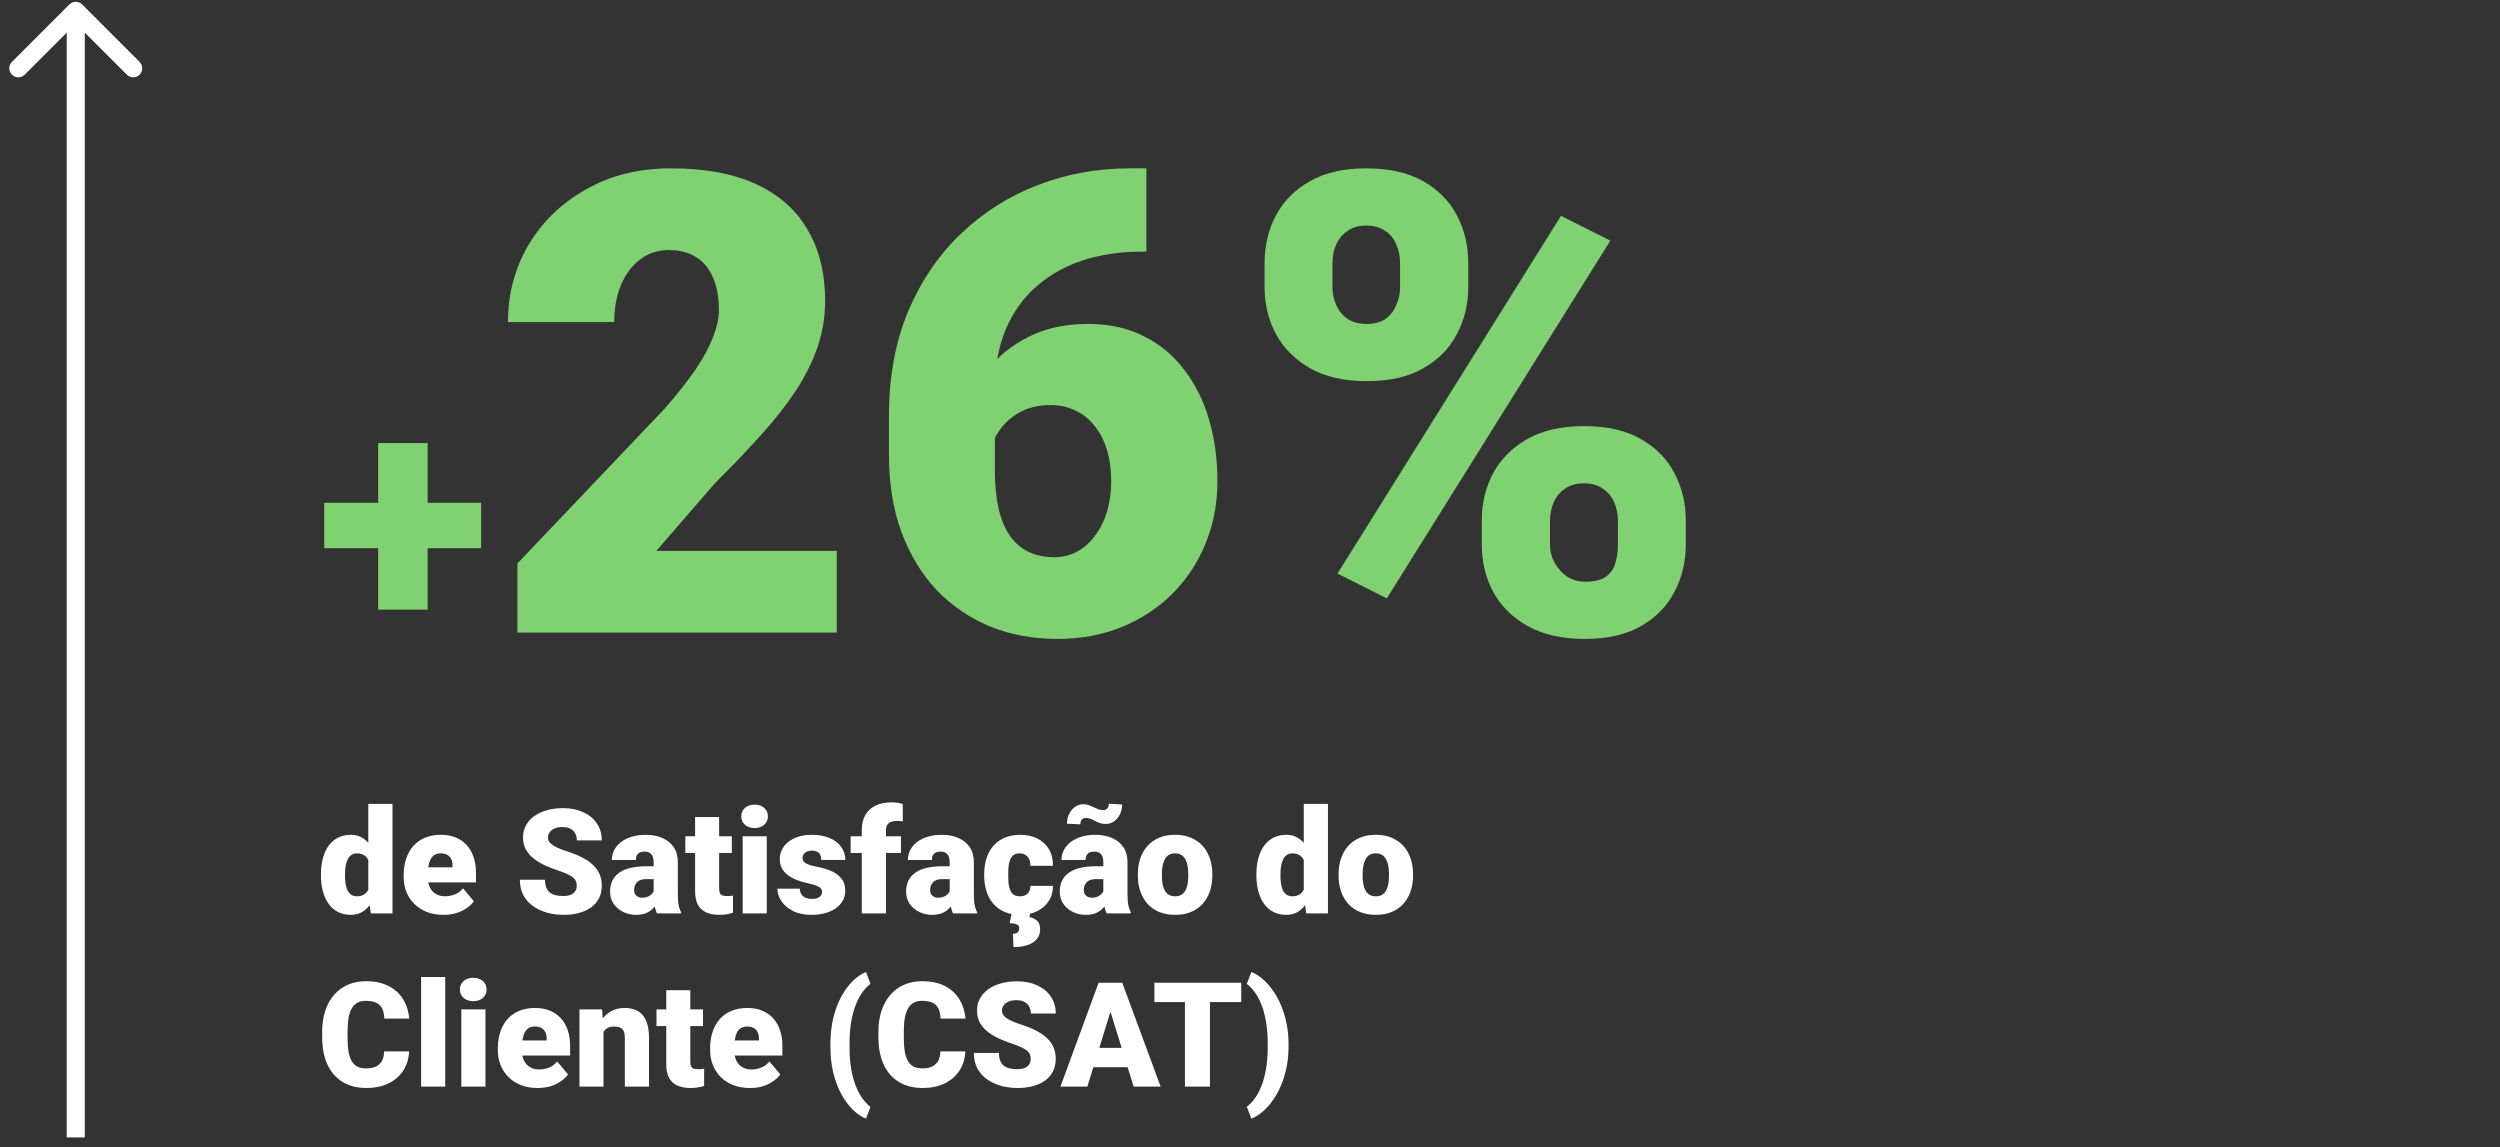 <svg width="231" height="106" viewBox="0 0 231 106" fill="none" xmlns="http://www.w3.org/2000/svg">
<rect x="0" y="0" width="231" height="106" fill="#333333" stroke="none"/>
<path d="M44.453 46.459V50.656H29.96V46.459H44.453ZM39.516 40.941V56.335H34.941V40.941H39.516ZM77.317 50.903V58.455H47.808V52.065L61.401 37.775C62.602 36.4 63.57 35.171 64.305 34.087C65.041 32.983 65.574 31.986 65.903 31.095C66.251 30.204 66.426 29.401 66.426 28.684C66.426 27.464 66.242 26.448 65.874 25.634C65.525 24.802 65.002 24.173 64.305 23.747C63.628 23.321 62.785 23.108 61.779 23.108C60.772 23.108 59.891 23.398 59.136 23.979C58.38 24.56 57.79 25.354 57.364 26.361C56.957 27.367 56.754 28.5 56.754 29.759H46.937C46.937 27.164 47.566 24.792 48.825 22.643C50.103 20.494 51.874 18.78 54.14 17.502C56.405 16.205 59.029 15.556 62.011 15.556C65.128 15.556 67.742 16.04 69.853 17.008C71.963 17.976 73.551 19.38 74.616 21.22C75.701 23.04 76.243 25.238 76.243 27.813C76.243 29.284 76.01 30.698 75.546 32.053C75.081 33.409 74.413 34.755 73.542 36.09C72.67 37.407 71.605 38.763 70.347 40.157C69.108 41.551 67.694 43.032 66.106 44.601L60.646 50.903H77.317ZM104.358 15.556H105.926V23.253H105.404C103.525 23.253 101.763 23.514 100.117 24.037C98.491 24.56 97.058 25.354 95.819 26.419C94.599 27.464 93.641 28.791 92.943 30.398C92.266 32.005 91.927 33.893 91.927 36.062V43.468C91.927 44.823 92.043 46.004 92.275 47.011C92.508 48.018 92.856 48.851 93.321 49.509C93.786 50.167 94.357 50.661 95.035 50.99C95.732 51.32 96.535 51.484 97.445 51.484C98.201 51.484 98.898 51.31 99.537 50.961C100.176 50.613 100.727 50.119 101.192 49.48C101.676 48.841 102.044 48.096 102.296 47.244C102.548 46.392 102.673 45.462 102.673 44.455C102.673 43.371 102.538 42.393 102.267 41.522C101.996 40.651 101.608 39.915 101.105 39.315C100.621 38.695 100.03 38.23 99.333 37.92C98.656 37.591 97.91 37.427 97.097 37.427C95.858 37.427 94.802 37.707 93.931 38.269C93.079 38.811 92.43 39.508 91.985 40.36C91.559 41.212 91.346 42.074 91.346 42.945L88.993 40.563C88.955 39.402 89.177 38.201 89.661 36.962C90.145 35.723 90.872 34.571 91.84 33.506C92.808 32.441 94.018 31.579 95.47 30.921C96.922 30.262 98.607 29.933 100.524 29.933C102.46 29.933 104.164 30.301 105.636 31.037C107.127 31.773 108.376 32.799 109.383 34.115C110.409 35.432 111.183 36.972 111.706 38.734C112.229 40.496 112.49 42.403 112.49 44.455C112.49 46.527 112.123 48.454 111.387 50.235C110.67 51.997 109.654 53.537 108.337 54.853C107.02 56.17 105.462 57.196 103.661 57.932C101.86 58.668 99.875 59.036 97.707 59.036C95.48 59.036 93.418 58.658 91.52 57.903C89.642 57.129 87.996 56.015 86.583 54.563C85.189 53.091 84.094 51.3 83.301 49.19C82.526 47.079 82.139 44.688 82.139 42.016V38.443C82.139 34.822 82.729 31.598 83.91 28.771C85.111 25.944 86.737 23.553 88.79 21.597C90.862 19.622 93.234 18.122 95.906 17.095C98.578 16.069 101.395 15.556 104.358 15.556ZM116.847 26.535V24.298C116.847 22.691 117.196 21.229 117.893 19.913C118.59 18.596 119.635 17.541 121.03 16.747C122.424 15.953 124.157 15.556 126.229 15.556C128.359 15.556 130.121 15.953 131.515 16.747C132.909 17.541 133.945 18.596 134.622 19.913C135.32 21.229 135.668 22.691 135.668 24.298V26.535C135.668 28.103 135.32 29.546 134.622 30.863C133.945 32.179 132.909 33.234 131.515 34.028C130.14 34.822 128.407 35.219 126.316 35.219C124.205 35.219 122.453 34.822 121.059 34.028C119.664 33.234 118.609 32.179 117.893 30.863C117.196 29.546 116.847 28.103 116.847 26.535ZM123.121 24.298V26.535C123.121 27.116 123.237 27.668 123.469 28.19C123.702 28.713 124.05 29.139 124.515 29.468C124.999 29.778 125.59 29.933 126.287 29.933C127.003 29.933 127.584 29.778 128.029 29.468C128.475 29.139 128.804 28.713 129.017 28.19C129.249 27.668 129.365 27.116 129.365 26.535V24.298C129.365 23.679 129.249 23.108 129.017 22.585C128.804 22.062 128.465 21.646 128 21.336C127.536 21.007 126.945 20.842 126.229 20.842C125.551 20.842 124.98 21.007 124.515 21.336C124.05 21.646 123.702 22.062 123.469 22.585C123.237 23.108 123.121 23.679 123.121 24.298ZM136.917 50.322V48.086C136.917 46.498 137.266 45.046 137.963 43.729C138.679 42.413 139.734 41.357 141.128 40.563C142.542 39.77 144.285 39.373 146.356 39.373C148.486 39.373 150.239 39.77 151.614 40.563C153.008 41.357 154.044 42.413 154.721 43.729C155.418 45.046 155.767 46.498 155.767 48.086V50.322C155.767 51.91 155.418 53.362 154.721 54.679C154.044 55.996 153.017 57.051 151.643 57.845C150.268 58.639 148.535 59.036 146.444 59.036C144.333 59.036 142.571 58.639 141.157 57.845C139.744 57.051 138.679 55.996 137.963 54.679C137.266 53.362 136.917 51.91 136.917 50.322ZM143.22 48.086V50.322C143.22 50.923 143.365 51.484 143.655 52.007C143.946 52.53 144.333 52.956 144.817 53.285C145.301 53.595 145.834 53.75 146.415 53.75C147.305 53.75 147.964 53.595 148.39 53.285C148.835 52.956 149.125 52.53 149.261 52.007C149.416 51.484 149.493 50.923 149.493 50.322V48.086C149.493 47.486 149.377 46.924 149.145 46.401C148.912 45.879 148.564 45.462 148.099 45.153C147.634 44.823 147.054 44.659 146.356 44.659C145.659 44.659 145.079 44.823 144.614 45.153C144.149 45.462 143.801 45.879 143.568 46.401C143.336 46.924 143.22 47.486 143.22 48.086ZM148.796 22.236L128.146 55.289L123.586 52.995L144.236 19.942L148.796 22.236Z" fill="#7FD171"/>
<path d="M34.032 82.765V74.276H36.267V84.4H34.263L34.032 82.765ZM29.656 80.919V80.781C29.656 80.241 29.715 79.748 29.834 79.305C29.953 78.856 30.128 78.472 30.361 78.151C30.594 77.826 30.884 77.576 31.231 77.4C31.578 77.224 31.978 77.136 32.431 77.136C32.835 77.136 33.189 77.231 33.492 77.42C33.795 77.604 34.054 77.863 34.27 78.197C34.485 78.531 34.661 78.922 34.797 79.371C34.933 79.814 35.036 80.293 35.107 80.807V80.972C35.036 81.456 34.933 81.912 34.797 82.343C34.661 82.769 34.485 83.147 34.27 83.477C34.054 83.806 33.793 84.066 33.485 84.254C33.182 84.439 32.826 84.531 32.418 84.531C31.965 84.531 31.565 84.441 31.218 84.261C30.875 84.081 30.587 83.828 30.355 83.503C30.126 83.178 29.953 82.796 29.834 82.356C29.715 81.917 29.656 81.438 29.656 80.919ZM31.877 80.781V80.919C31.877 81.188 31.895 81.436 31.93 81.664C31.965 81.893 32.024 82.095 32.108 82.271C32.196 82.442 32.31 82.576 32.451 82.673C32.596 82.769 32.774 82.818 32.984 82.818C33.27 82.818 33.505 82.75 33.69 82.613C33.879 82.477 34.017 82.284 34.105 82.033C34.197 81.783 34.237 81.489 34.224 81.15V80.629C34.232 80.339 34.213 80.085 34.164 79.865C34.116 79.641 34.039 79.454 33.934 79.305C33.833 79.155 33.703 79.043 33.545 78.969C33.391 78.889 33.209 78.85 32.998 78.85C32.791 78.85 32.615 78.898 32.47 78.995C32.33 79.091 32.215 79.228 32.128 79.403C32.04 79.575 31.976 79.779 31.936 80.016C31.897 80.249 31.877 80.504 31.877 80.781ZM40.98 84.531C40.4 84.531 39.881 84.441 39.424 84.261C38.967 84.077 38.58 83.824 38.264 83.503C37.952 83.182 37.712 82.813 37.545 82.396C37.383 81.978 37.302 81.537 37.302 81.071V80.821C37.302 80.298 37.374 79.814 37.519 79.371C37.664 78.922 37.88 78.531 38.165 78.197C38.451 77.863 38.809 77.604 39.239 77.42C39.67 77.231 40.171 77.136 40.742 77.136C41.248 77.136 41.7 77.217 42.1 77.38C42.5 77.543 42.838 77.775 43.115 78.079C43.396 78.382 43.609 78.749 43.754 79.179C43.904 79.61 43.978 80.093 43.978 80.629V81.532H38.152V80.142H41.81V79.97C41.814 79.733 41.773 79.531 41.685 79.364C41.601 79.197 41.478 79.07 41.316 78.982C41.153 78.894 40.955 78.85 40.722 78.85C40.481 78.85 40.281 78.903 40.123 79.008C39.969 79.114 39.848 79.258 39.76 79.443C39.677 79.623 39.617 79.832 39.582 80.069C39.547 80.306 39.529 80.557 39.529 80.821V81.071C39.529 81.335 39.565 81.574 39.635 81.79C39.71 82.005 39.815 82.189 39.951 82.343C40.092 82.493 40.259 82.609 40.452 82.692C40.65 82.776 40.874 82.818 41.124 82.818C41.428 82.818 41.727 82.761 42.021 82.646C42.315 82.532 42.568 82.343 42.779 82.079L43.787 83.279C43.642 83.486 43.436 83.686 43.168 83.879C42.904 84.072 42.588 84.23 42.219 84.353C41.849 84.472 41.437 84.531 40.98 84.531ZM53.292 81.849C53.292 81.699 53.27 81.565 53.226 81.447C53.182 81.324 53.1 81.209 52.982 81.104C52.863 80.999 52.692 80.893 52.468 80.788C52.248 80.678 51.958 80.564 51.598 80.445C51.176 80.304 50.769 80.146 50.378 79.97C49.987 79.79 49.638 79.581 49.33 79.344C49.023 79.103 48.779 78.821 48.599 78.501C48.419 78.175 48.328 77.797 48.328 77.367C48.328 76.954 48.421 76.582 48.605 76.253C48.79 75.919 49.047 75.636 49.377 75.403C49.711 75.165 50.102 74.985 50.55 74.862C50.998 74.735 51.488 74.671 52.02 74.671C52.723 74.671 53.342 74.794 53.878 75.04C54.419 75.282 54.84 75.627 55.144 76.075C55.451 76.519 55.605 77.044 55.605 77.65H53.305C53.305 77.409 53.254 77.195 53.153 77.011C53.056 76.826 52.909 76.681 52.712 76.576C52.514 76.47 52.266 76.418 51.967 76.418C51.677 76.418 51.433 76.462 51.235 76.549C51.038 76.637 50.888 76.756 50.787 76.906C50.686 77.05 50.635 77.211 50.635 77.387C50.635 77.532 50.675 77.663 50.754 77.782C50.837 77.896 50.954 78.004 51.103 78.105C51.257 78.206 51.442 78.303 51.657 78.395C51.877 78.487 52.123 78.577 52.395 78.665C52.905 78.828 53.358 79.01 53.753 79.212C54.153 79.41 54.489 79.636 54.761 79.891C55.038 80.142 55.247 80.427 55.388 80.748C55.533 81.069 55.605 81.431 55.605 81.836C55.605 82.266 55.522 82.648 55.355 82.983C55.188 83.316 54.948 83.6 54.636 83.833C54.324 84.061 53.951 84.235 53.516 84.353C53.081 84.472 52.595 84.531 52.059 84.531C51.567 84.531 51.081 84.47 50.602 84.347C50.128 84.219 49.697 84.026 49.311 83.767C48.924 83.503 48.614 83.167 48.381 82.758C48.153 82.345 48.038 81.855 48.038 81.288H50.359C50.359 81.57 50.396 81.807 50.471 82C50.545 82.194 50.655 82.35 50.8 82.468C50.945 82.583 51.123 82.666 51.334 82.719C51.545 82.767 51.787 82.791 52.059 82.791C52.353 82.791 52.591 82.75 52.771 82.666C52.951 82.578 53.083 82.464 53.166 82.323C53.25 82.178 53.292 82.02 53.292 81.849ZM60.397 82.607V79.667C60.397 79.465 60.368 79.291 60.311 79.146C60.254 79.001 60.164 78.889 60.041 78.81C59.918 78.727 59.753 78.685 59.547 78.685C59.38 78.685 59.237 78.714 59.118 78.771C58.999 78.828 58.909 78.913 58.848 79.028C58.786 79.142 58.756 79.287 58.756 79.463H56.535C56.535 79.133 56.607 78.828 56.752 78.547C56.901 78.261 57.112 78.013 57.385 77.802C57.661 77.591 57.991 77.428 58.373 77.314C58.76 77.195 59.191 77.136 59.665 77.136C60.232 77.136 60.737 77.231 61.181 77.42C61.629 77.609 61.983 77.892 62.242 78.27C62.502 78.643 62.631 79.114 62.631 79.68V82.6C62.631 83.066 62.658 83.42 62.71 83.661C62.763 83.899 62.838 84.107 62.934 84.287V84.4H60.707C60.601 84.18 60.522 83.912 60.469 83.595C60.421 83.275 60.397 82.945 60.397 82.607ZM60.667 80.043L60.68 81.229H59.698C59.492 81.229 59.316 81.258 59.171 81.315C59.03 81.372 58.916 81.451 58.828 81.552C58.745 81.649 58.683 81.759 58.644 81.882C58.608 82.005 58.591 82.134 58.591 82.271C58.591 82.402 58.622 82.521 58.683 82.626C58.749 82.728 58.837 82.807 58.947 82.864C59.057 82.921 59.18 82.95 59.316 82.95C59.562 82.95 59.771 82.903 59.942 82.811C60.118 82.714 60.252 82.598 60.344 82.462C60.436 82.326 60.483 82.198 60.483 82.079L60.97 82.989C60.882 83.165 60.781 83.343 60.667 83.523C60.557 83.703 60.419 83.87 60.252 84.024C60.089 84.173 59.889 84.296 59.652 84.393C59.415 84.485 59.127 84.531 58.789 84.531C58.349 84.531 57.945 84.441 57.576 84.261C57.211 84.081 56.919 83.831 56.699 83.51C56.48 83.185 56.37 82.811 56.37 82.389C56.37 82.02 56.436 81.691 56.567 81.401C56.704 81.111 56.908 80.865 57.18 80.662C57.453 80.46 57.8 80.306 58.222 80.201C58.644 80.096 59.14 80.043 59.711 80.043H60.667ZM67.621 77.268V78.81H63.323V77.268H67.621ZM64.226 75.495H66.448V82.073C66.448 82.262 66.469 82.409 66.513 82.514C66.557 82.615 66.632 82.688 66.737 82.732C66.847 82.772 66.992 82.791 67.172 82.791C67.3 82.791 67.405 82.789 67.489 82.785C67.572 82.776 67.651 82.765 67.726 82.752V84.34C67.537 84.402 67.34 84.448 67.133 84.479C66.926 84.514 66.707 84.531 66.474 84.531C65.999 84.531 65.593 84.457 65.254 84.307C64.921 84.158 64.666 83.923 64.49 83.602C64.314 83.281 64.226 82.864 64.226 82.35V75.495ZM70.85 77.268V84.4H68.623V77.268H70.85ZM68.491 75.429C68.491 75.113 68.605 74.853 68.833 74.651C69.062 74.449 69.359 74.348 69.723 74.348C70.088 74.348 70.385 74.449 70.613 74.651C70.841 74.853 70.956 75.113 70.956 75.429C70.956 75.745 70.841 76.005 70.613 76.207C70.385 76.409 70.088 76.51 69.723 76.51C69.359 76.51 69.062 76.409 68.833 76.207C68.605 76.005 68.491 75.745 68.491 75.429ZM75.958 82.396C75.958 82.273 75.917 82.167 75.833 82.079C75.754 81.987 75.614 81.904 75.411 81.829C75.209 81.75 74.926 81.671 74.561 81.592C74.214 81.517 73.887 81.418 73.579 81.295C73.276 81.172 73.01 81.023 72.781 80.847C72.553 80.671 72.373 80.463 72.241 80.221C72.114 79.979 72.05 79.702 72.05 79.39C72.05 79.087 72.114 78.802 72.241 78.534C72.373 78.261 72.564 78.022 72.814 77.815C73.069 77.604 73.379 77.439 73.744 77.321C74.109 77.198 74.524 77.136 74.99 77.136C75.631 77.136 76.185 77.235 76.65 77.433C77.116 77.626 77.474 77.898 77.725 78.25C77.98 78.597 78.107 78.999 78.107 79.456H75.886C75.886 79.276 75.855 79.122 75.794 78.995C75.737 78.867 75.642 78.771 75.51 78.705C75.378 78.635 75.203 78.599 74.983 78.599C74.829 78.599 74.689 78.628 74.561 78.685C74.438 78.742 74.339 78.821 74.264 78.922C74.19 79.023 74.152 79.142 74.152 79.278C74.152 79.375 74.174 79.463 74.218 79.542C74.267 79.617 74.339 79.687 74.436 79.753C74.532 79.814 74.656 79.871 74.805 79.924C74.954 79.972 75.135 80.016 75.345 80.056C75.824 80.144 76.273 80.269 76.69 80.432C77.108 80.594 77.446 80.825 77.705 81.124C77.969 81.423 78.1 81.825 78.1 82.33C78.1 82.646 78.028 82.939 77.883 83.207C77.738 83.47 77.529 83.703 77.257 83.905C76.984 84.103 76.657 84.257 76.275 84.367C75.892 84.476 75.462 84.531 74.983 84.531C74.302 84.531 73.726 84.41 73.256 84.169C72.786 83.923 72.43 83.615 72.188 83.246C71.951 82.873 71.832 82.495 71.832 82.112H73.902C73.911 82.332 73.963 82.512 74.06 82.653C74.161 82.793 74.295 82.897 74.462 82.963C74.629 83.029 74.823 83.061 75.042 83.061C75.244 83.061 75.411 83.033 75.543 82.976C75.679 82.919 75.783 82.842 75.853 82.745C75.923 82.644 75.958 82.528 75.958 82.396ZM81.864 84.4H79.63V76.688C79.63 76.134 79.742 75.668 79.966 75.291C80.19 74.913 80.506 74.627 80.915 74.434C81.324 74.236 81.807 74.137 82.365 74.137C82.558 74.137 82.741 74.15 82.912 74.177C83.083 74.203 83.25 74.236 83.413 74.276L83.419 75.91C83.34 75.888 83.259 75.873 83.176 75.864C83.092 75.855 82.989 75.851 82.866 75.851C82.651 75.851 82.468 75.884 82.319 75.95C82.169 76.011 82.055 76.106 81.976 76.233C81.901 76.356 81.864 76.508 81.864 76.688V84.4ZM83.248 77.268V78.81H78.601V77.268H83.248ZM87.75 82.607V79.667C87.75 79.465 87.721 79.291 87.664 79.146C87.607 79.001 87.517 78.889 87.394 78.81C87.271 78.727 87.106 78.685 86.9 78.685C86.733 78.685 86.59 78.714 86.471 78.771C86.353 78.828 86.263 78.913 86.201 79.028C86.139 79.142 86.109 79.287 86.109 79.463H83.888C83.888 79.133 83.96 78.828 84.105 78.547C84.254 78.261 84.465 78.013 84.738 77.802C85.015 77.591 85.344 77.428 85.726 77.314C86.113 77.195 86.544 77.136 87.018 77.136C87.585 77.136 88.09 77.231 88.534 77.42C88.982 77.609 89.336 77.892 89.595 78.27C89.855 78.643 89.984 79.114 89.984 79.68V82.6C89.984 83.066 90.011 83.42 90.063 83.661C90.116 83.899 90.191 84.107 90.287 84.287V84.4H88.06C87.954 84.18 87.875 83.912 87.822 83.595C87.774 83.275 87.75 82.945 87.75 82.607ZM88.02 80.043L88.033 81.229H87.051C86.845 81.229 86.669 81.258 86.524 81.315C86.383 81.372 86.269 81.451 86.181 81.552C86.098 81.649 86.036 81.759 85.997 81.882C85.962 82.005 85.944 82.134 85.944 82.271C85.944 82.402 85.975 82.521 86.036 82.626C86.102 82.728 86.19 82.807 86.3 82.864C86.41 82.921 86.533 82.95 86.669 82.95C86.915 82.95 87.124 82.903 87.295 82.811C87.471 82.714 87.605 82.598 87.697 82.462C87.789 82.326 87.836 82.198 87.836 82.079L88.323 82.989C88.235 83.165 88.134 83.343 88.02 83.523C87.91 83.703 87.772 83.87 87.605 84.024C87.442 84.173 87.242 84.296 87.005 84.393C86.768 84.485 86.48 84.531 86.142 84.531C85.702 84.531 85.298 84.441 84.929 84.261C84.564 84.081 84.272 83.831 84.052 83.51C83.833 83.185 83.723 82.811 83.723 82.389C83.723 82.02 83.789 81.691 83.92 81.401C84.057 81.111 84.261 80.865 84.533 80.662C84.806 80.46 85.153 80.306 85.575 80.201C85.997 80.096 86.493 80.043 87.064 80.043H88.02ZM94.229 82.818C94.435 82.818 94.611 82.78 94.756 82.706C94.906 82.626 95.018 82.517 95.092 82.376C95.171 82.231 95.209 82.058 95.204 81.855H97.294C97.298 82.391 97.166 82.862 96.898 83.266C96.635 83.666 96.274 83.978 95.817 84.202C95.365 84.421 94.853 84.531 94.282 84.531C93.724 84.531 93.236 84.441 92.818 84.261C92.401 84.077 92.052 83.822 91.77 83.497C91.494 83.167 91.285 82.782 91.144 82.343C91.008 81.904 90.94 81.427 90.94 80.913V80.761C90.94 80.247 91.008 79.77 91.144 79.331C91.285 78.887 91.494 78.503 91.77 78.177C92.052 77.848 92.399 77.593 92.812 77.413C93.229 77.228 93.715 77.136 94.269 77.136C94.862 77.136 95.385 77.248 95.837 77.472C96.294 77.696 96.652 78.022 96.912 78.448C97.171 78.874 97.298 79.39 97.294 79.997H95.204C95.209 79.781 95.176 79.588 95.106 79.417C95.035 79.245 94.925 79.109 94.776 79.008C94.631 78.903 94.444 78.85 94.216 78.85C93.987 78.85 93.803 78.9 93.662 79.001C93.522 79.103 93.414 79.243 93.339 79.423C93.269 79.599 93.221 79.801 93.194 80.03C93.172 80.258 93.161 80.502 93.161 80.761V80.913C93.161 81.177 93.172 81.425 93.194 81.658C93.221 81.886 93.271 82.088 93.346 82.264C93.42 82.435 93.528 82.572 93.669 82.673C93.809 82.769 93.996 82.818 94.229 82.818ZM93.497 84.334H95.191L95.119 84.736C95.365 84.78 95.591 84.885 95.798 85.052C96.004 85.223 96.107 85.498 96.107 85.876C96.107 86.122 96.055 86.344 95.949 86.542C95.844 86.744 95.688 86.917 95.481 87.062C95.275 87.207 95.018 87.317 94.71 87.392C94.403 87.471 94.047 87.51 93.642 87.51L93.596 86.285C93.71 86.285 93.811 86.267 93.899 86.232C93.987 86.197 94.055 86.142 94.104 86.067C94.156 85.992 94.183 85.896 94.183 85.777C94.183 85.663 94.152 85.573 94.091 85.507C94.033 85.445 93.939 85.397 93.807 85.362C93.675 85.331 93.504 85.309 93.293 85.296L93.497 84.334ZM101.947 82.607V79.667C101.947 79.465 101.919 79.291 101.861 79.146C101.804 79.001 101.714 78.889 101.591 78.81C101.468 78.727 101.303 78.685 101.097 78.685C100.93 78.685 100.787 78.714 100.668 78.771C100.55 78.828 100.46 78.913 100.398 79.028C100.337 79.142 100.306 79.287 100.306 79.463H98.085C98.085 79.133 98.157 78.828 98.302 78.547C98.452 78.261 98.662 78.013 98.935 77.802C99.212 77.591 99.541 77.428 99.924 77.314C100.31 77.195 100.741 77.136 101.215 77.136C101.782 77.136 102.288 77.231 102.731 77.42C103.18 77.609 103.533 77.892 103.793 78.27C104.052 78.643 104.181 79.114 104.181 79.68V82.6C104.181 83.066 104.208 83.42 104.261 83.661C104.313 83.899 104.388 84.107 104.485 84.287V84.4H102.257C102.151 84.18 102.072 83.912 102.02 83.595C101.971 83.275 101.947 82.945 101.947 82.607ZM102.217 80.043L102.231 81.229H101.248C101.042 81.229 100.866 81.258 100.721 81.315C100.581 81.372 100.466 81.451 100.378 81.552C100.295 81.649 100.233 81.759 100.194 81.882C100.159 82.005 100.141 82.134 100.141 82.271C100.141 82.402 100.172 82.521 100.233 82.626C100.299 82.728 100.387 82.807 100.497 82.864C100.607 82.921 100.73 82.95 100.866 82.95C101.112 82.95 101.321 82.903 101.492 82.811C101.668 82.714 101.802 82.598 101.894 82.462C101.987 82.326 102.033 82.198 102.033 82.079L102.521 82.989C102.433 83.165 102.332 83.343 102.217 83.523C102.107 83.703 101.969 83.87 101.802 84.024C101.64 84.173 101.44 84.296 101.202 84.393C100.965 84.485 100.677 84.531 100.339 84.531C99.9 84.531 99.495 84.441 99.126 84.261C98.761 84.081 98.469 83.831 98.249 83.51C98.03 83.185 97.92 82.811 97.92 82.389C97.92 82.02 97.986 81.691 98.118 81.401C98.254 81.111 98.458 80.865 98.731 80.662C99.003 80.46 99.35 80.306 99.772 80.201C100.194 80.096 100.69 80.043 101.262 80.043H102.217ZM102.461 74.262L103.687 74.335C103.687 74.656 103.621 74.952 103.489 75.225C103.362 75.497 103.184 75.717 102.956 75.884C102.727 76.051 102.463 76.134 102.165 76.134C101.962 76.134 101.782 76.108 101.624 76.055C101.47 75.998 101.325 75.932 101.189 75.858C101.057 75.783 100.921 75.719 100.78 75.666C100.644 75.609 100.493 75.581 100.326 75.581C100.189 75.581 100.071 75.629 99.97 75.726C99.873 75.822 99.825 75.972 99.825 76.174L98.586 76.108C98.586 75.796 98.649 75.504 98.777 75.231C98.909 74.954 99.089 74.733 99.317 74.566C99.546 74.394 99.809 74.309 100.108 74.309C100.28 74.309 100.442 74.337 100.596 74.394C100.75 74.447 100.899 74.511 101.044 74.585C101.189 74.656 101.334 74.719 101.479 74.776C101.629 74.829 101.782 74.856 101.94 74.856C102.081 74.856 102.202 74.807 102.303 74.711C102.408 74.614 102.461 74.465 102.461 74.262ZM105.137 80.906V80.768C105.137 80.245 105.212 79.764 105.361 79.324C105.511 78.881 105.73 78.496 106.02 78.171C106.31 77.846 106.669 77.593 107.095 77.413C107.521 77.228 108.013 77.136 108.571 77.136C109.134 77.136 109.628 77.228 110.054 77.413C110.485 77.593 110.845 77.846 111.135 78.171C111.425 78.496 111.645 78.881 111.794 79.324C111.944 79.764 112.018 80.245 112.018 80.768V80.906C112.018 81.425 111.944 81.906 111.794 82.35C111.645 82.789 111.425 83.174 111.135 83.503C110.845 83.828 110.487 84.081 110.061 84.261C109.635 84.441 109.142 84.531 108.584 84.531C108.026 84.531 107.532 84.441 107.101 84.261C106.671 84.081 106.31 83.828 106.02 83.503C105.73 83.174 105.511 82.789 105.361 82.35C105.212 81.906 105.137 81.425 105.137 80.906ZM107.358 80.768V80.906C107.358 81.174 107.378 81.425 107.418 81.658C107.457 81.891 107.523 82.095 107.615 82.271C107.708 82.442 107.833 82.576 107.991 82.673C108.149 82.769 108.347 82.818 108.584 82.818C108.817 82.818 109.011 82.769 109.164 82.673C109.323 82.576 109.448 82.442 109.54 82.271C109.632 82.095 109.698 81.891 109.738 81.658C109.777 81.425 109.797 81.174 109.797 80.906V80.768C109.797 80.509 109.777 80.265 109.738 80.036C109.698 79.803 109.632 79.599 109.54 79.423C109.448 79.243 109.323 79.103 109.164 79.001C109.006 78.9 108.808 78.85 108.571 78.85C108.338 78.85 108.143 78.9 107.985 79.001C107.831 79.103 107.708 79.243 107.615 79.423C107.523 79.599 107.457 79.803 107.418 80.036C107.378 80.265 107.358 80.509 107.358 80.768ZM120.468 82.765V74.276H122.702V84.4H120.699L120.468 82.765ZM116.092 80.919V80.781C116.092 80.241 116.151 79.748 116.27 79.305C116.388 78.856 116.564 78.472 116.797 78.151C117.03 77.826 117.32 77.576 117.667 77.4C118.014 77.224 118.414 77.136 118.866 77.136C119.271 77.136 119.624 77.231 119.928 77.42C120.231 77.604 120.49 77.863 120.705 78.197C120.921 78.531 121.096 78.922 121.233 79.371C121.369 79.814 121.472 80.293 121.542 80.807V80.972C121.472 81.456 121.369 81.912 121.233 82.343C121.096 82.769 120.921 83.147 120.705 83.477C120.49 83.806 120.229 84.066 119.921 84.254C119.618 84.439 119.262 84.531 118.853 84.531C118.401 84.531 118.001 84.441 117.654 84.261C117.311 84.081 117.023 83.828 116.79 83.503C116.562 83.178 116.388 82.796 116.27 82.356C116.151 81.917 116.092 81.438 116.092 80.919ZM118.313 80.781V80.919C118.313 81.188 118.33 81.436 118.366 81.664C118.401 81.893 118.46 82.095 118.543 82.271C118.631 82.442 118.746 82.576 118.886 82.673C119.031 82.769 119.209 82.818 119.42 82.818C119.706 82.818 119.941 82.75 120.125 82.613C120.314 82.477 120.453 82.284 120.541 82.033C120.633 81.783 120.672 81.489 120.659 81.15V80.629C120.668 80.339 120.648 80.085 120.6 79.865C120.552 79.641 120.475 79.454 120.369 79.305C120.268 79.155 120.139 79.043 119.98 78.969C119.827 78.889 119.644 78.85 119.433 78.85C119.227 78.85 119.051 78.898 118.906 78.995C118.765 79.091 118.651 79.228 118.563 79.403C118.475 79.575 118.412 79.779 118.372 80.016C118.333 80.249 118.313 80.504 118.313 80.781ZM123.685 80.906V80.768C123.685 80.245 123.759 79.764 123.909 79.324C124.058 78.881 124.278 78.496 124.568 78.171C124.858 77.846 125.216 77.593 125.642 77.413C126.068 77.228 126.56 77.136 127.118 77.136C127.681 77.136 128.175 77.228 128.601 77.413C129.032 77.593 129.392 77.846 129.682 78.171C129.972 78.496 130.192 78.881 130.342 79.324C130.491 79.764 130.566 80.245 130.566 80.768V80.906C130.566 81.425 130.491 81.906 130.342 82.35C130.192 82.789 129.972 83.174 129.682 83.503C129.392 83.828 129.034 84.081 128.608 84.261C128.182 84.441 127.69 84.531 127.132 84.531C126.574 84.531 126.079 84.441 125.649 84.261C125.218 84.081 124.858 83.828 124.568 83.503C124.278 83.174 124.058 82.789 123.909 82.35C123.759 81.906 123.685 81.425 123.685 80.906ZM125.906 80.768V80.906C125.906 81.174 125.925 81.425 125.965 81.658C126.005 81.891 126.07 82.095 126.163 82.271C126.255 82.442 126.38 82.576 126.538 82.673C126.697 82.769 126.894 82.818 127.132 82.818C127.365 82.818 127.558 82.769 127.712 82.673C127.87 82.576 127.995 82.442 128.087 82.271C128.18 82.095 128.246 81.891 128.285 81.658C128.325 81.425 128.344 81.174 128.344 80.906V80.768C128.344 80.509 128.325 80.265 128.285 80.036C128.246 79.803 128.18 79.599 128.087 79.423C127.995 79.243 127.87 79.103 127.712 79.001C127.553 78.9 127.356 78.85 127.118 78.85C126.886 78.85 126.69 78.9 126.532 79.001C126.378 79.103 126.255 79.243 126.163 79.423C126.07 79.599 126.005 79.803 125.965 80.036C125.925 80.265 125.906 80.509 125.906 80.768ZM35.496 97.15H37.803C37.772 97.818 37.592 98.407 37.262 98.916C36.932 99.426 36.476 99.824 35.891 100.11C35.311 100.391 34.626 100.531 33.835 100.531C33.193 100.531 32.62 100.424 32.114 100.208C31.613 99.993 31.187 99.683 30.836 99.279C30.489 98.875 30.223 98.385 30.038 97.809C29.858 97.234 29.768 96.585 29.768 95.865V95.344C29.768 94.624 29.863 93.975 30.051 93.4C30.245 92.82 30.517 92.328 30.869 91.923C31.225 91.515 31.651 91.203 32.147 90.987C32.644 90.772 33.195 90.665 33.802 90.665C34.637 90.665 35.342 90.814 35.917 91.113C36.493 91.412 36.939 91.822 37.255 92.345C37.572 92.864 37.759 93.455 37.816 94.118H35.509C35.5 93.758 35.439 93.457 35.324 93.215C35.21 92.969 35.03 92.785 34.784 92.662C34.538 92.539 34.21 92.477 33.802 92.477C33.516 92.477 33.268 92.53 33.057 92.635C32.846 92.741 32.67 92.908 32.53 93.136C32.389 93.365 32.284 93.661 32.213 94.026C32.147 94.386 32.114 94.821 32.114 95.331V95.865C32.114 96.375 32.145 96.81 32.207 97.17C32.268 97.53 32.367 97.825 32.503 98.053C32.639 98.282 32.815 98.451 33.031 98.561C33.25 98.666 33.518 98.719 33.835 98.719C34.186 98.719 34.483 98.664 34.724 98.554C34.966 98.44 35.153 98.268 35.285 98.04C35.417 97.807 35.487 97.51 35.496 97.15ZM41.138 90.276V100.4H38.91V90.276H41.138ZM44.855 93.268V100.4H42.627V93.268H44.855ZM42.495 91.429C42.495 91.113 42.61 90.853 42.838 90.651C43.067 90.449 43.363 90.348 43.728 90.348C44.093 90.348 44.389 90.449 44.618 90.651C44.846 90.853 44.961 91.113 44.961 91.429C44.961 91.745 44.846 92.005 44.618 92.207C44.389 92.409 44.093 92.51 43.728 92.51C43.363 92.51 43.067 92.409 42.838 92.207C42.61 92.005 42.495 91.745 42.495 91.429ZM49.68 100.531C49.1 100.531 48.581 100.441 48.124 100.261C47.667 100.077 47.281 99.824 46.964 99.503C46.652 99.182 46.413 98.813 46.246 98.396C46.083 97.978 46.002 97.537 46.002 97.071V96.821C46.002 96.298 46.074 95.814 46.219 95.371C46.364 94.922 46.58 94.531 46.865 94.197C47.151 93.863 47.509 93.604 47.94 93.42C48.37 93.231 48.871 93.136 49.442 93.136C49.948 93.136 50.4 93.217 50.8 93.38C51.2 93.543 51.538 93.775 51.815 94.079C52.096 94.382 52.31 94.749 52.455 95.179C52.604 95.61 52.679 96.093 52.679 96.629V97.532H46.852V96.142H50.51V95.97C50.515 95.733 50.473 95.531 50.385 95.364C50.301 95.197 50.178 95.07 50.016 94.982C49.853 94.894 49.656 94.85 49.423 94.85C49.181 94.85 48.981 94.903 48.823 95.008C48.669 95.114 48.548 95.258 48.46 95.443C48.377 95.623 48.318 95.832 48.282 96.069C48.247 96.306 48.23 96.557 48.23 96.821V97.071C48.23 97.335 48.265 97.574 48.335 97.79C48.41 98.005 48.515 98.189 48.651 98.343C48.792 98.493 48.959 98.609 49.152 98.692C49.35 98.776 49.574 98.818 49.825 98.818C50.128 98.818 50.427 98.761 50.721 98.646C51.016 98.532 51.268 98.343 51.479 98.079L52.487 99.279C52.343 99.486 52.136 99.686 51.868 99.879C51.604 100.072 51.288 100.23 50.919 100.353C50.55 100.472 50.137 100.531 49.68 100.531ZM55.763 94.79V100.4H53.542V93.268H55.625L55.763 94.79ZM55.5 96.59L54.979 96.603C54.979 96.058 55.045 95.573 55.177 95.146C55.309 94.716 55.495 94.351 55.737 94.052C55.979 93.754 56.266 93.527 56.6 93.373C56.939 93.215 57.314 93.136 57.727 93.136C58.057 93.136 58.358 93.184 58.63 93.281C58.907 93.378 59.145 93.534 59.342 93.749C59.544 93.964 59.698 94.25 59.804 94.606C59.913 94.957 59.968 95.392 59.968 95.911V100.4H57.734V95.904C57.734 95.619 57.694 95.401 57.615 95.252C57.536 95.098 57.422 94.993 57.273 94.936C57.123 94.878 56.941 94.85 56.726 94.85C56.497 94.85 56.304 94.894 56.146 94.982C55.987 95.07 55.86 95.193 55.763 95.351C55.671 95.505 55.603 95.687 55.559 95.898C55.519 96.109 55.5 96.339 55.5 96.59ZM64.958 93.268V94.81H60.66V93.268H64.958ZM61.563 91.495H63.785V98.073C63.785 98.262 63.807 98.409 63.851 98.514C63.895 98.615 63.969 98.688 64.075 98.732C64.184 98.772 64.329 98.791 64.51 98.791C64.637 98.791 64.743 98.789 64.826 98.785C64.909 98.776 64.989 98.765 65.063 98.752V100.34C64.874 100.402 64.677 100.448 64.47 100.479C64.264 100.514 64.044 100.531 63.811 100.531C63.337 100.531 62.93 100.457 62.592 100.307C62.258 100.158 62.003 99.923 61.827 99.602C61.651 99.281 61.563 98.864 61.563 98.35V91.495ZM69.295 100.531C68.715 100.531 68.196 100.441 67.739 100.261C67.282 100.077 66.896 99.824 66.579 99.503C66.267 99.182 66.028 98.813 65.861 98.396C65.698 97.978 65.617 97.537 65.617 97.071V96.821C65.617 96.298 65.689 95.814 65.835 95.371C65.98 94.922 66.195 94.531 66.48 94.197C66.766 93.863 67.124 93.604 67.555 93.42C67.985 93.231 68.486 93.136 69.058 93.136C69.563 93.136 70.015 93.217 70.415 93.38C70.815 93.543 71.153 93.775 71.43 94.079C71.712 94.382 71.925 94.749 72.07 95.179C72.219 95.61 72.294 96.093 72.294 96.629V97.532H66.467V96.142H70.125V95.97C70.13 95.733 70.088 95.531 70 95.364C69.917 95.197 69.793 95.07 69.631 94.982C69.468 94.894 69.271 94.85 69.038 94.85C68.796 94.85 68.596 94.903 68.438 95.008C68.284 95.114 68.163 95.258 68.076 95.443C67.992 95.623 67.933 95.832 67.897 96.069C67.862 96.306 67.845 96.557 67.845 96.821V97.071C67.845 97.335 67.88 97.574 67.95 97.79C68.025 98.005 68.13 98.189 68.267 98.343C68.407 98.493 68.574 98.609 68.767 98.692C68.965 98.776 69.189 98.818 69.44 98.818C69.743 98.818 70.042 98.761 70.336 98.646C70.631 98.532 70.883 98.343 71.094 98.079L72.103 99.279C71.958 99.486 71.751 99.686 71.483 99.879C71.219 100.072 70.903 100.23 70.534 100.353C70.165 100.472 69.752 100.531 69.295 100.531ZM76.73 96.682V96.498C76.73 95.588 76.822 94.76 77.006 94.013C77.195 93.261 77.448 92.602 77.764 92.035C78.081 91.469 78.432 90.998 78.819 90.625C79.21 90.247 79.61 89.977 80.019 89.814L80.434 90.908C80.188 91.088 79.948 91.335 79.715 91.647C79.487 91.954 79.28 92.334 79.096 92.787C78.911 93.239 78.764 93.771 78.654 94.382C78.549 94.993 78.496 95.694 78.496 96.484V96.695C78.496 97.486 78.549 98.187 78.654 98.798C78.764 99.409 78.911 99.94 79.096 100.393C79.28 100.846 79.487 101.226 79.715 101.533C79.948 101.845 80.188 102.091 80.434 102.271L80.019 103.366C79.61 103.199 79.21 102.928 78.819 102.555C78.432 102.181 78.081 101.711 77.764 101.144C77.448 100.577 77.195 99.921 77.006 99.174C76.822 98.422 76.73 97.592 76.73 96.682ZM86.893 97.15H89.2C89.169 97.818 88.989 98.407 88.659 98.916C88.33 99.426 87.873 99.824 87.288 100.11C86.709 100.391 86.023 100.531 85.232 100.531C84.591 100.531 84.017 100.424 83.512 100.208C83.011 99.993 82.585 99.683 82.233 99.279C81.886 98.875 81.62 98.385 81.436 97.809C81.255 97.234 81.165 96.585 81.165 95.865V95.344C81.165 94.624 81.26 93.975 81.449 93.4C81.642 92.82 81.915 92.328 82.266 91.923C82.622 91.515 83.048 91.203 83.545 90.987C84.041 90.772 84.593 90.665 85.199 90.665C86.034 90.665 86.739 90.814 87.315 91.113C87.891 91.412 88.337 91.822 88.653 92.345C88.969 92.864 89.156 93.455 89.213 94.118H86.906C86.897 93.758 86.836 93.457 86.722 93.215C86.607 92.969 86.427 92.785 86.181 92.662C85.935 92.539 85.608 92.477 85.199 92.477C84.913 92.477 84.665 92.53 84.454 92.635C84.243 92.741 84.068 92.908 83.927 93.136C83.786 93.365 83.681 93.661 83.611 94.026C83.545 94.386 83.512 94.821 83.512 95.331V95.865C83.512 96.375 83.543 96.81 83.604 97.17C83.666 97.53 83.764 97.825 83.901 98.053C84.037 98.282 84.213 98.451 84.428 98.561C84.648 98.666 84.916 98.719 85.232 98.719C85.584 98.719 85.88 98.664 86.122 98.554C86.364 98.44 86.55 98.268 86.682 98.04C86.814 97.807 86.884 97.51 86.893 97.15ZM95.237 97.849C95.237 97.699 95.215 97.565 95.171 97.447C95.127 97.324 95.046 97.209 94.928 97.104C94.809 96.999 94.638 96.893 94.413 96.788C94.194 96.678 93.904 96.564 93.543 96.445C93.122 96.304 92.715 96.146 92.324 95.97C91.933 95.79 91.584 95.581 91.276 95.344C90.969 95.103 90.725 94.821 90.544 94.501C90.364 94.175 90.274 93.797 90.274 93.367C90.274 92.954 90.367 92.582 90.551 92.253C90.736 91.919 90.993 91.636 91.322 91.403C91.656 91.165 92.047 90.985 92.496 90.862C92.944 90.735 93.434 90.671 93.965 90.671C94.668 90.671 95.288 90.794 95.824 91.04C96.364 91.282 96.786 91.627 97.09 92.075C97.397 92.519 97.551 93.044 97.551 93.65H95.251C95.251 93.409 95.2 93.195 95.099 93.011C95.002 92.826 94.855 92.681 94.657 92.576C94.46 92.47 94.211 92.418 93.912 92.418C93.623 92.418 93.379 92.462 93.181 92.549C92.983 92.637 92.834 92.756 92.733 92.906C92.632 93.05 92.581 93.211 92.581 93.387C92.581 93.532 92.621 93.663 92.7 93.782C92.783 93.896 92.9 94.004 93.049 94.105C93.203 94.206 93.388 94.303 93.603 94.395C93.823 94.487 94.069 94.577 94.341 94.665C94.851 94.828 95.303 95.01 95.699 95.212C96.099 95.41 96.435 95.636 96.707 95.891C96.984 96.142 97.193 96.427 97.333 96.748C97.478 97.069 97.551 97.431 97.551 97.836C97.551 98.266 97.467 98.648 97.3 98.983C97.133 99.316 96.894 99.6 96.582 99.833C96.27 100.061 95.897 100.235 95.462 100.353C95.026 100.472 94.541 100.531 94.005 100.531C93.513 100.531 93.027 100.47 92.548 100.347C92.074 100.219 91.643 100.026 91.256 99.767C90.87 99.503 90.56 99.167 90.327 98.758C90.099 98.345 89.984 97.855 89.984 97.288H92.304C92.304 97.57 92.342 97.807 92.416 98C92.491 98.194 92.601 98.35 92.746 98.468C92.891 98.583 93.069 98.666 93.28 98.719C93.491 98.767 93.732 98.791 94.005 98.791C94.299 98.791 94.537 98.75 94.717 98.666C94.897 98.578 95.029 98.464 95.112 98.323C95.196 98.178 95.237 98.02 95.237 97.849ZM102.811 92.82L100.471 100.4H97.986L101.512 90.803H103.087L102.811 92.82ZM104.748 100.4L102.402 92.82L102.099 90.803H103.694L107.24 100.4H104.748ZM104.656 96.821V98.607H99.733V96.821H104.656ZM111.801 90.803V100.4H109.487V90.803H111.801ZM114.688 90.803V92.589H106.666V90.803H114.688ZM119.064 96.498V96.682C119.064 97.548 118.965 98.352 118.768 99.094C118.574 99.837 118.313 100.498 117.983 101.078C117.654 101.658 117.285 102.142 116.876 102.528C116.472 102.92 116.056 103.199 115.63 103.366L115.202 102.271C115.448 102.091 115.685 101.845 115.914 101.533C116.147 101.226 116.355 100.846 116.54 100.393C116.724 99.94 116.869 99.409 116.975 98.798C117.085 98.187 117.14 97.486 117.14 96.695V96.484C117.14 95.694 117.085 94.993 116.975 94.382C116.869 93.771 116.724 93.239 116.54 92.787C116.355 92.334 116.147 91.954 115.914 91.647C115.685 91.335 115.448 91.088 115.202 90.908L115.63 89.814C116.056 89.977 116.472 90.254 116.876 90.645C117.285 91.036 117.654 91.521 117.983 92.101C118.313 92.681 118.574 93.343 118.768 94.085C118.965 94.828 119.064 95.632 119.064 96.498Z" fill="white"/>
<path d="M6.41 0.41C6.736 0.084 7.264 0.084 7.59 0.41L12.899 5.719C13.225 6.045 13.225 6.573 12.899 6.899C12.573 7.225 12.045 7.225 11.719 6.899L7 2.18L2.281 6.899C1.955 7.225 1.427 7.225 1.101 6.899C0.775 6.573 0.775 6.045 1.101 5.719L6.41 0.41ZM7.834 1L7.834 105.096H6.166L6.166 1H7.834Z" fill="white"/>
</svg>
